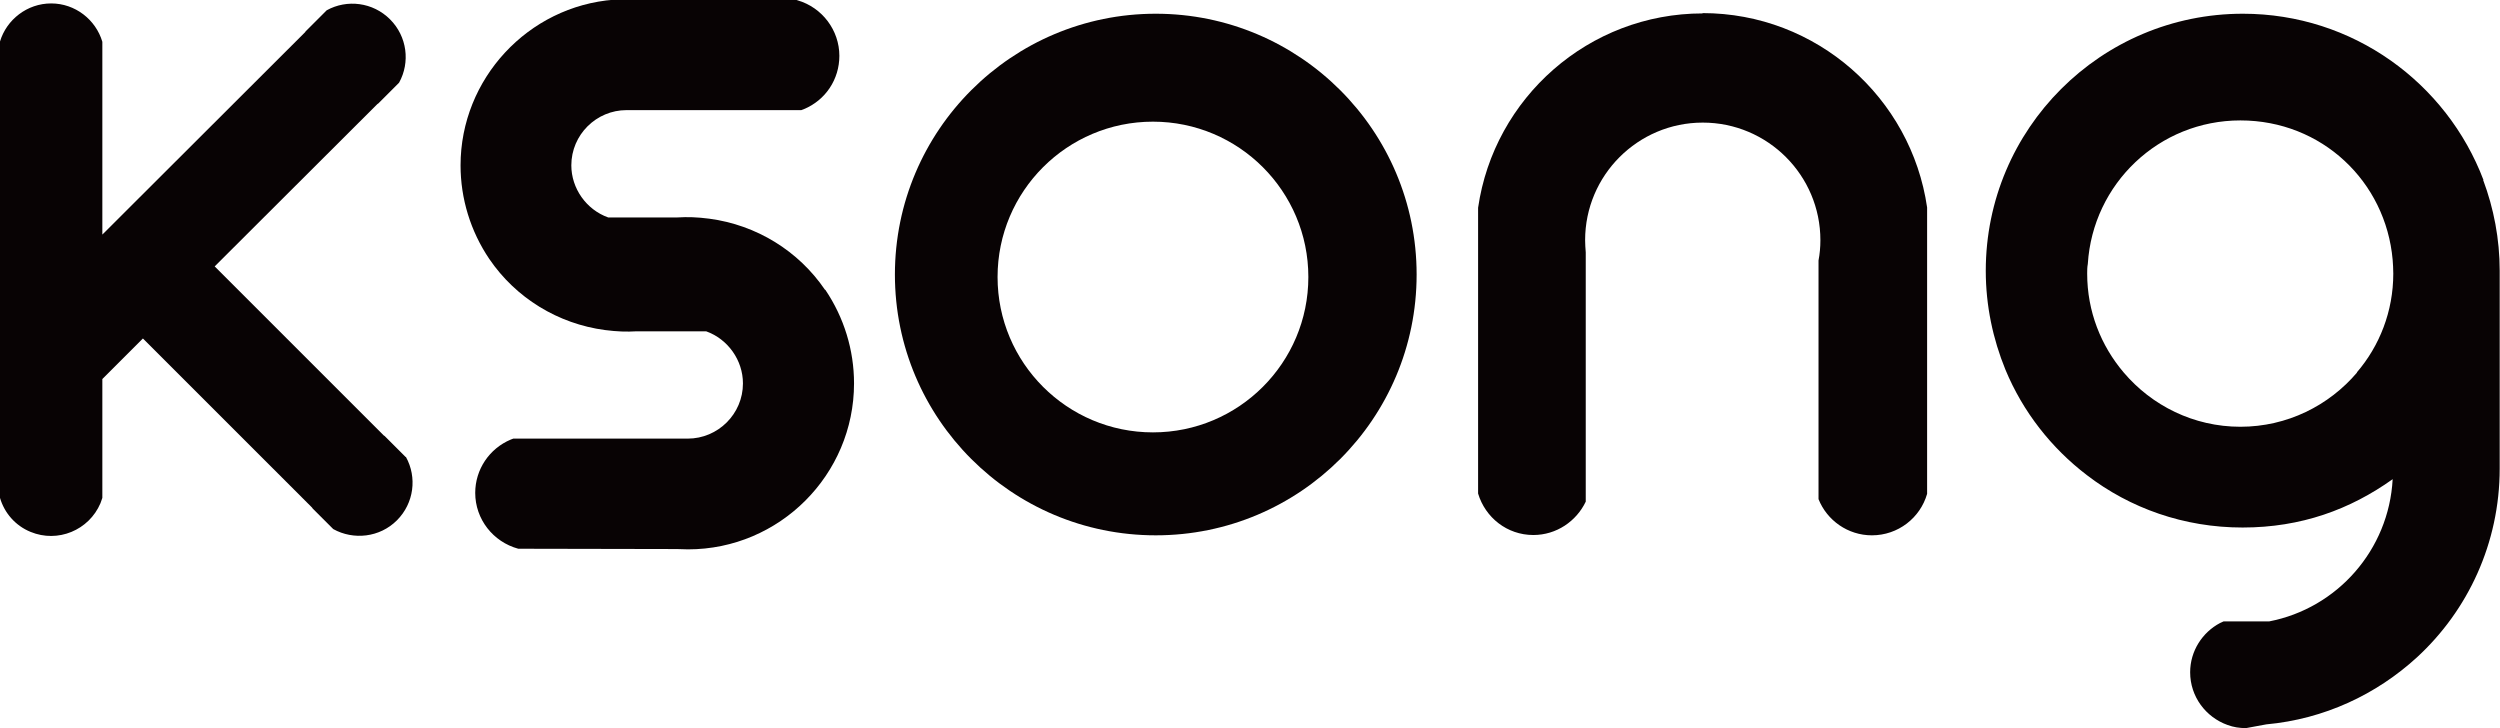 <svg width="594" height="173" viewBox="0 0 594 173" fill="#080304" xmlns="http://www.w3.org/2000/svg">
<path d="M274.61 3.261C240.432 3.261 212.63 30.983 212.63 65.227C212.63 99.471 240.358 127.193 274.61 127.193C308.862 127.193 336.59 99.471 336.59 65.227C336.59 30.983 308.788 3.261 274.61 3.261ZM273.943 102.733C253.555 102.733 237.022 86.204 237.022 65.82C237.022 45.437 253.555 28.907 273.943 28.907C294.331 28.907 310.864 45.437 310.864 65.82C310.864 86.204 294.331 102.733 273.943 102.733Z"/>
<path d="M196.023 68.859C189.721 59.594 179.712 53.442 168.517 51.959C165.626 51.589 163.402 51.515 160.955 51.663H144.497C139.307 49.81 135.748 44.77 135.748 39.285C135.748 32.021 141.679 26.165 148.871 26.165C149.241 26.165 149.612 26.165 150.057 26.165H190.388L190.982 25.943C196.171 23.793 199.433 18.827 199.433 13.268C199.433 7.19 195.356 1.779 189.499 0.074L189.054 -0.074H145.905C125.443 1.482 109.429 18.753 109.429 39.285C109.429 47.215 111.801 54.924 116.25 61.521C122.551 70.786 132.56 76.938 143.755 78.421C146.647 78.791 148.871 78.865 151.317 78.717H167.776C172.966 80.57 176.524 85.611 176.524 91.096C176.524 98.359 170.593 104.215 163.402 104.215C163.031 104.215 162.586 104.215 162.216 104.215H121.958L121.365 104.437C116.25 106.587 112.913 111.553 112.913 117.112C112.913 123.338 117.139 128.749 123.145 130.38H123.515L160.362 130.454H160.733C161.697 130.454 162.586 130.528 163.476 130.528C185.199 130.528 202.918 112.813 202.918 91.096C202.918 83.165 200.545 75.456 196.097 68.859H196.023Z"/>
<path d="M96.38 108.588L91.339 103.548C91.339 103.548 91.265 103.548 91.191 103.474L51.008 63.3L89.708 24.683C89.708 24.683 89.782 24.683 89.856 24.608L94.823 19.642C97.493 14.824 96.751 8.672 92.674 4.596C88.596 0.519 82.442 -0.222 77.623 2.446L72.582 7.486C72.582 7.486 72.582 7.56 72.508 7.635L24.317 55.739V17.196V9.932C22.761 4.67 17.867 0.815 12.159 0.815C6.45 0.815 1.557 4.67 0 9.858V118.298C1.038 121.856 3.633 124.895 7.266 126.377C13.716 129.046 21.13 126.007 23.873 119.558C24.021 119.188 24.169 118.743 24.317 118.298V110.96V90.058L33.956 80.422L74.139 120.596C74.139 120.596 74.213 120.744 74.287 120.818L79.18 125.71C83.999 128.379 90.227 127.712 94.305 123.635C98.382 119.558 99.124 113.406 96.455 108.588H96.38Z"/>
<path d="M404.575 3.187C377.441 3.187 354.977 23.274 351.195 49.365V117.26C352.901 122.968 358.09 127.119 364.318 127.119C369.804 127.119 374.549 123.857 376.773 119.188V59.964C376.699 59.001 376.625 58.037 376.625 57.074C376.625 41.656 389.154 29.13 404.575 29.13C419.996 29.13 432.526 41.656 432.526 57.074C432.526 58.704 432.377 60.335 432.081 61.892V118.595C434.083 123.635 439.05 127.193 444.759 127.193C450.986 127.193 456.25 123.042 457.881 117.335V49.291C454.1 23.2 431.636 3.113 404.501 3.113L404.575 3.187Z"/>
<path d="M590.071 42.768C581.322 19.716 559.081 3.261 532.91 3.261C499.176 3.261 471.819 30.612 471.819 64.338C471.819 72.639 473.524 80.57 476.49 87.834C480.642 97.841 487.388 106.439 495.84 112.887C506.071 120.744 518.897 125.34 532.836 125.34C546.774 125.34 558.413 121.041 568.496 113.851C567.607 130.677 555.3 144.537 539.137 147.65C539.137 147.65 539.137 147.65 539.063 147.65H528.313C528.313 147.65 527.794 147.873 527.498 148.021C523.272 150.245 520.38 154.692 520.38 159.732C520.38 165.514 524.087 170.406 529.277 172.259C530.685 172.778 532.094 173 533.651 173L538.47 172.111C552.26 170.85 564.641 164.995 574.279 156.174C586.364 145.056 593.926 129.046 593.926 111.331V64.338C593.926 56.777 592.517 49.513 589.997 42.768H590.071ZM560.044 88.501C553.372 96.358 543.437 101.398 532.317 101.398C521.196 101.398 511.261 96.358 504.589 88.501C499.176 82.127 495.914 73.973 495.914 65.005C495.914 64.263 495.914 63.522 496.063 62.707C497.249 43.658 512.966 28.611 532.317 28.611C551.667 28.611 566.865 43.139 568.496 61.743C568.57 62.781 568.645 63.893 568.645 65.005C568.645 73.973 565.382 82.201 559.97 88.501H560.044Z"/>
</svg>
